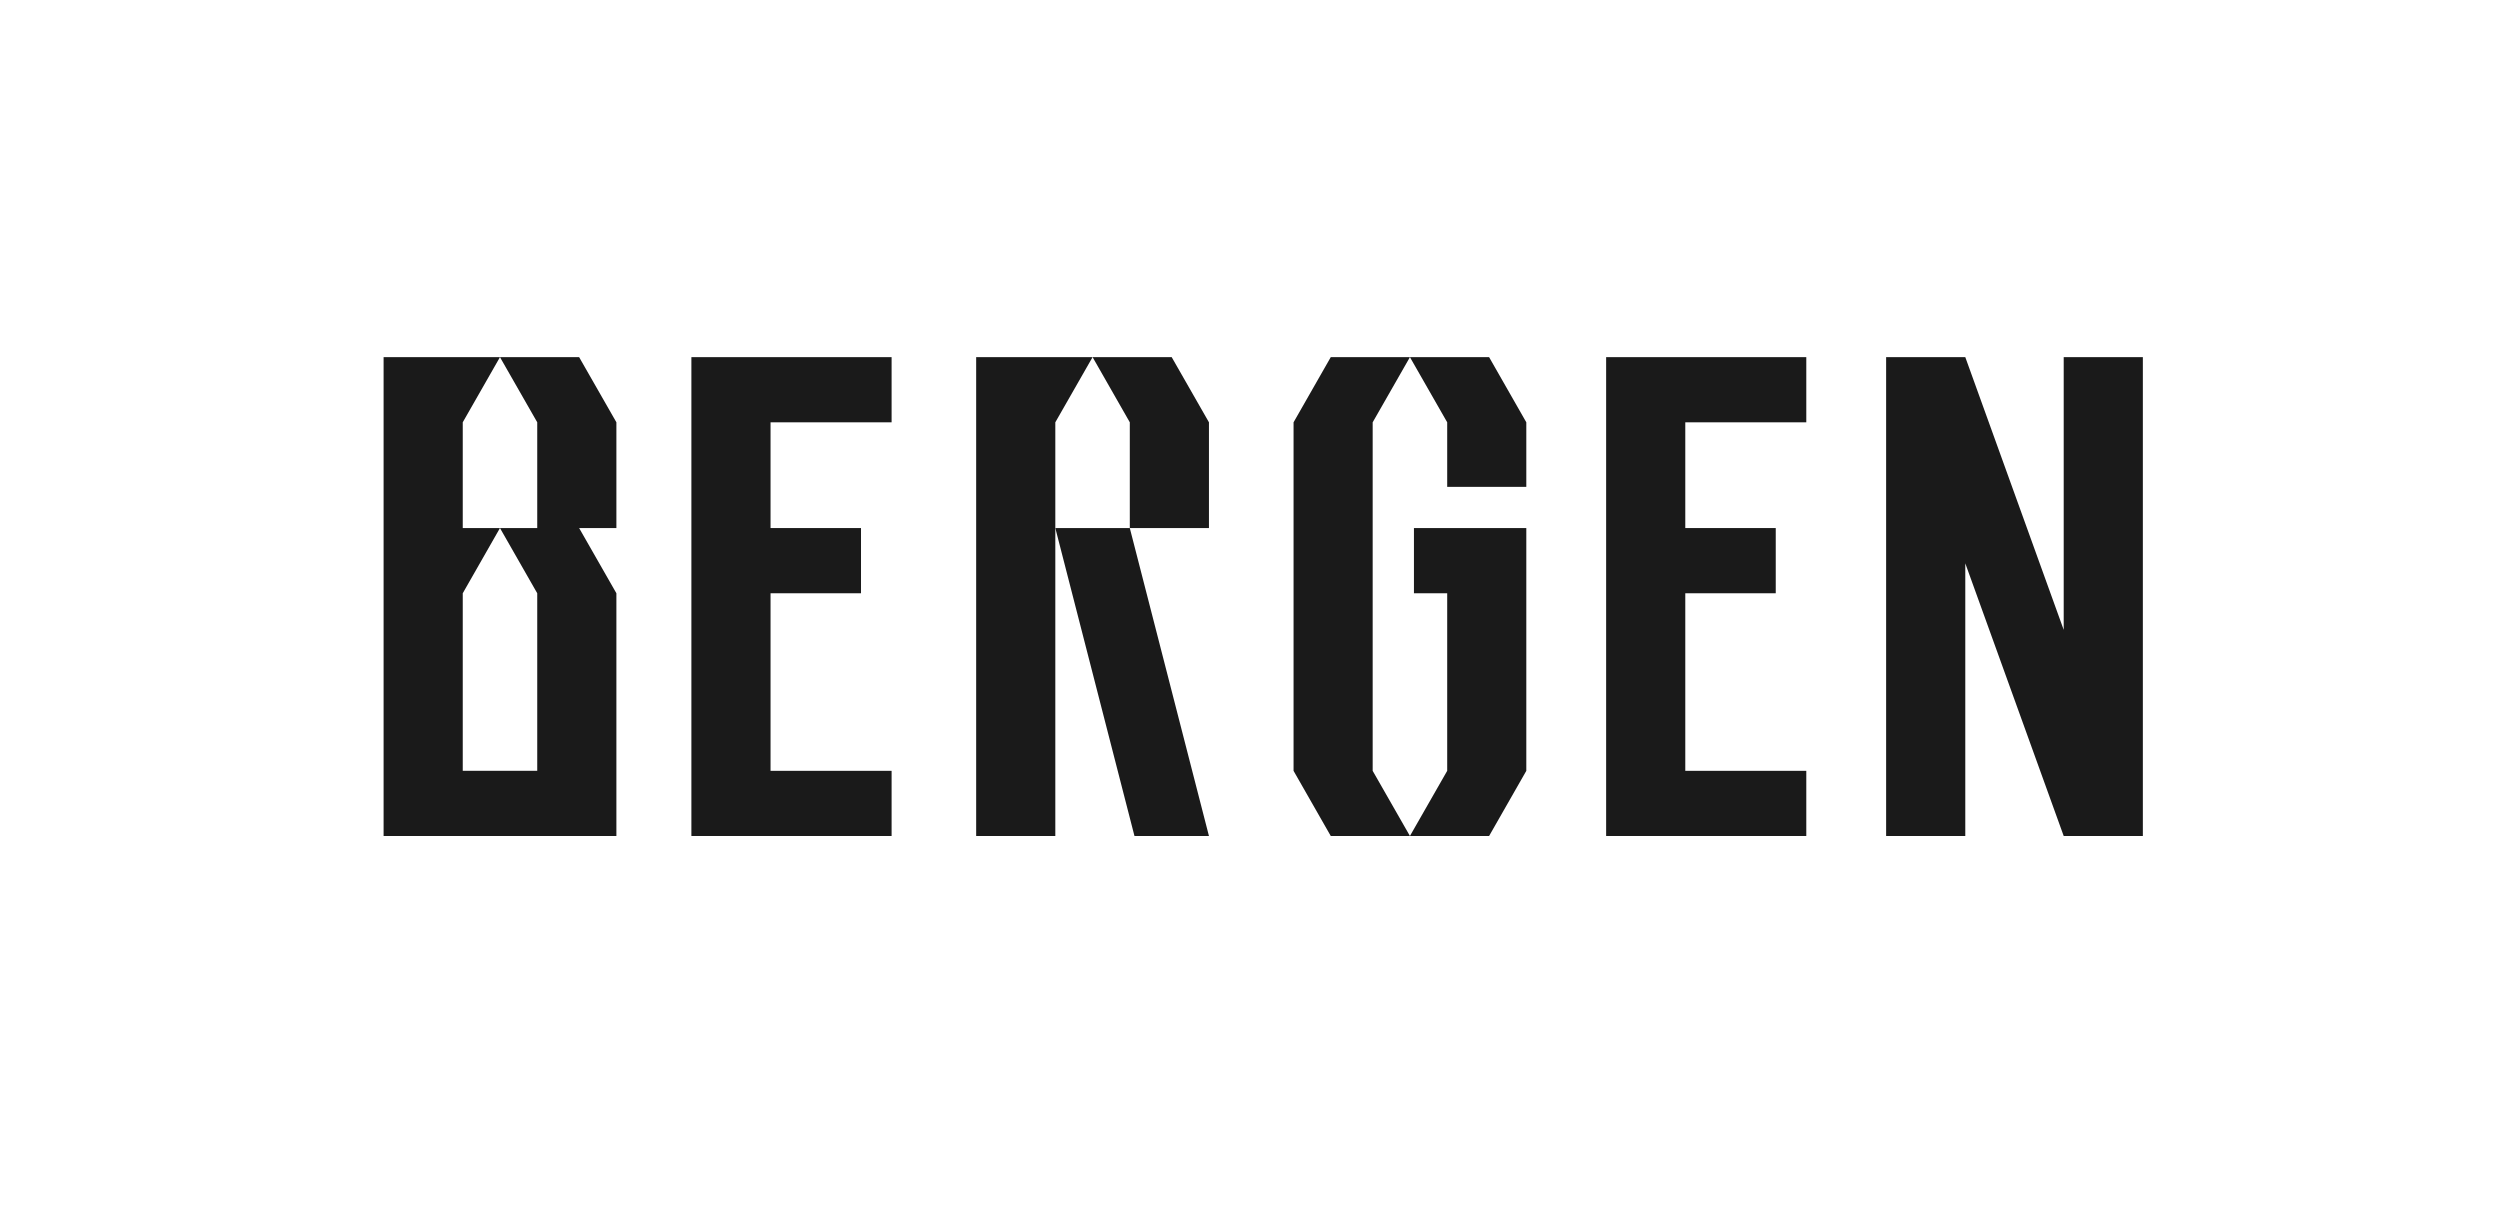 <svg width="189" height="93" viewBox="0 0 189 93" fill="none" xmlns="http://www.w3.org/2000/svg">
<path d="M37.798 27L40.615 31.926V39.921H37.798L40.615 44.851V58.275H34.984V44.851L37.798 39.921H34.984V31.926L37.798 27H29V63.201H46.599V44.851L43.782 39.921H46.599V31.926L43.782 27H37.798Z" fill="#1A1A1A"></path>
<path d="M52.269 63.201H67.405V58.275H58.253V44.851H65.092V39.921H58.253V31.927H67.405V27H52.269V63.201Z" fill="#1A1A1A"></path>
<path d="M82.599 27H73.798V63.201H79.782V39.921V31.927L82.599 27Z" fill="#1A1A1A"></path>
<path d="M82.6 27L85.413 31.927V39.921H91.397V31.927L88.58 27H82.6Z" fill="#1A1A1A"></path>
<path d="M85.766 63.201H91.397L85.412 39.92H79.782L85.766 63.201Z" fill="#1A1A1A"></path>
<path d="M97.793 31.927V58.275L100.606 63.201H106.591L103.774 58.275V31.927L106.591 27H100.606L97.793 31.927Z" fill="#1A1A1A"></path>
<path d="M106.591 27L109.408 31.927V36.805H115.389V31.927L112.576 27H106.591Z" fill="#1A1A1A"></path>
<path d="M115.389 58.275V39.92H106.894V44.85H109.408V58.275L106.591 63.201H112.576L115.389 58.275Z" fill="#1A1A1A"></path>
<path d="M121.424 63.201H136.556V58.275H127.408V44.851H134.246V39.921H127.408V31.927H136.556V27H121.424V63.201Z" fill="#1A1A1A"></path>
<path d="M156.016 27V47.617L148.576 27H142.591V63.201H148.576V42.589L156.016 63.201H162V27H156.016Z" fill="#1A1A1A"></path>
</svg>
